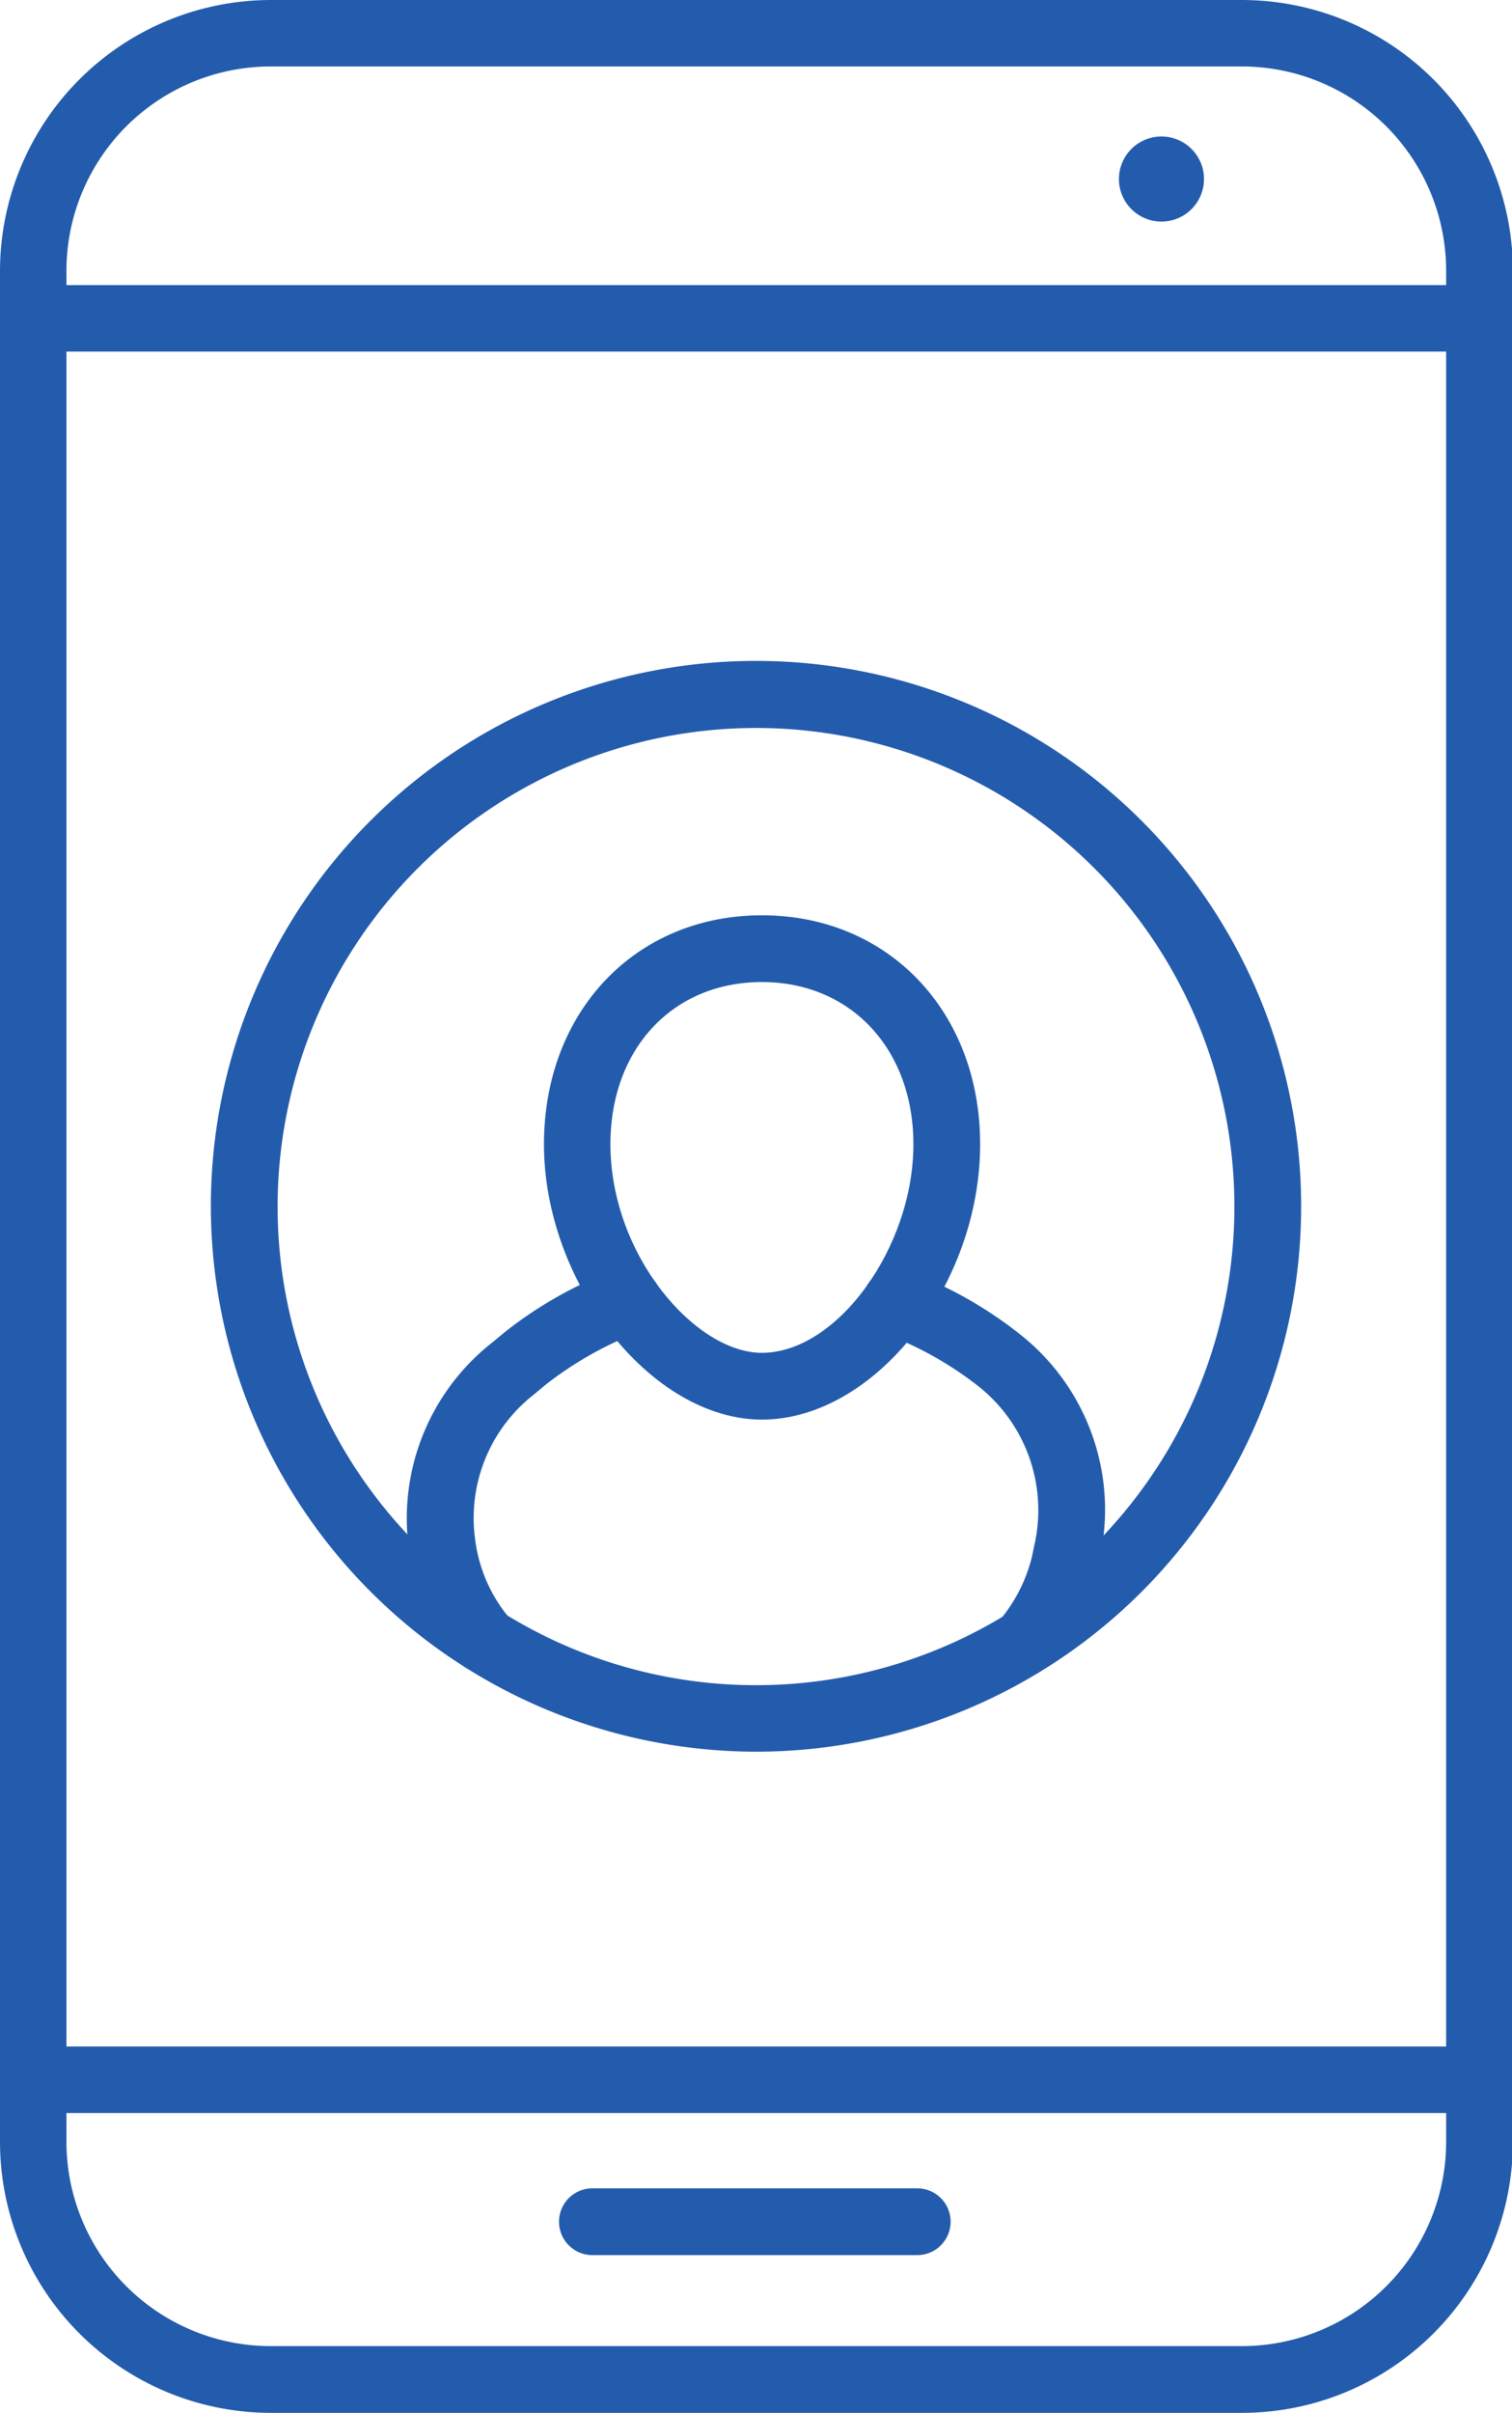 <svg id="Layer_1" data-name="Layer 1" xmlns="http://www.w3.org/2000/svg" viewBox="0 0 51.2 81.67"><defs><style>.cls-1{fill:#245cad;}</style></defs><path class="cls-1" d="M750.11,412.88H783a9.18,9.18,0,0,0,9.17-9.17V340.38a9.18,9.18,0,0,0-9.17-9.17H750.11a9.18,9.18,0,0,0-9.17,9.17v63.33A9.18,9.18,0,0,0,750.11,412.88ZM783,333.46a6.92,6.92,0,0,1,6.91,6.92v63.33a6.92,6.92,0,0,1-6.91,6.91H750.11a6.92,6.92,0,0,1-6.92-6.91V340.38a6.92,6.92,0,0,1,6.92-6.92Z" transform="translate(-740.94 -331.21)"/><path class="cls-1" d="M742.07,343.11H791a1.13,1.13,0,1,0,0-2.25H742.07a1.13,1.13,0,1,0,0,2.25Z" transform="translate(-740.94 -331.21)"/><path class="cls-1" d="M742.07,402.73H791a1.13,1.13,0,1,0,0-2.25H742.07a1.13,1.13,0,1,0,0,2.25Z" transform="translate(-740.94 -331.21)"/><path class="cls-1" d="M761,407.54h11a1.13,1.13,0,0,0,0-2.26H761a1.13,1.13,0,0,0,0,2.26Z" transform="translate(-740.94 -331.21)"/><path class="cls-1" d="M780.26,338.71a1.44,1.44,0,1,0-1.43-1.44A1.44,1.44,0,0,0,780.26,338.71Z" transform="translate(-740.94 -331.21)"/><path class="cls-1" d="M766.54,390.5A18.46,18.46,0,1,0,748.08,372,18.48,18.48,0,0,0,766.54,390.5Zm0-34.65A16.2,16.2,0,1,1,750.34,372,16.21,16.21,0,0,1,766.54,355.85Z" transform="translate(-740.94 -331.21)"/><g id="team"><path class="cls-1" d="M766.74,379.26c3.8,0,7.39-4.53,7.39-9.32,0-4.49-3.11-7.75-7.39-7.75s-7.38,3.26-7.38,7.75C759.36,374.64,763,379.26,766.74,379.26Zm0-14.81c3,0,5.13,2.26,5.13,5.49,0,3.5-2.59,7.06-5.13,7.06-2.26,0-5.13-3.32-5.13-7.06C761.61,366.71,763.72,364.45,766.74,364.45Z" transform="translate(-740.94 -331.21)"/></g><path class="cls-1" d="M775.61,387.92a1.12,1.12,0,0,0,.95-.51,7.58,7.58,0,0,0,1.52-3l.07-.33a7.56,7.56,0,0,0-2.7-7.73,13.88,13.88,0,0,0-3.75-2.11,1.13,1.13,0,1,0-.78,2.12,11.93,11.93,0,0,1,3.15,1.77,5.35,5.35,0,0,1,1.88,5.45l-.07.34a5.31,5.31,0,0,1-1.13,2.18,1.13,1.13,0,0,0,.86,1.86Z" transform="translate(-740.94 -331.21)"/><path class="cls-1" d="M757.33,387.83a1.15,1.15,0,0,0,.72-.25,1.13,1.13,0,0,0,.15-1.59,5.14,5.14,0,0,1-1.18-2.75,5.3,5.3,0,0,1,2-4.83l.42-.35a12.33,12.33,0,0,1,3.14-1.77,1.12,1.12,0,0,0,.77-1.06,1.17,1.17,0,0,0-1.53-1.06,13.91,13.91,0,0,0-3.8,2.14l-.41.34a7.56,7.56,0,0,0-1.15,10.78A1.1,1.1,0,0,0,757.33,387.83Z" transform="translate(-740.94 -331.21)"/></svg>